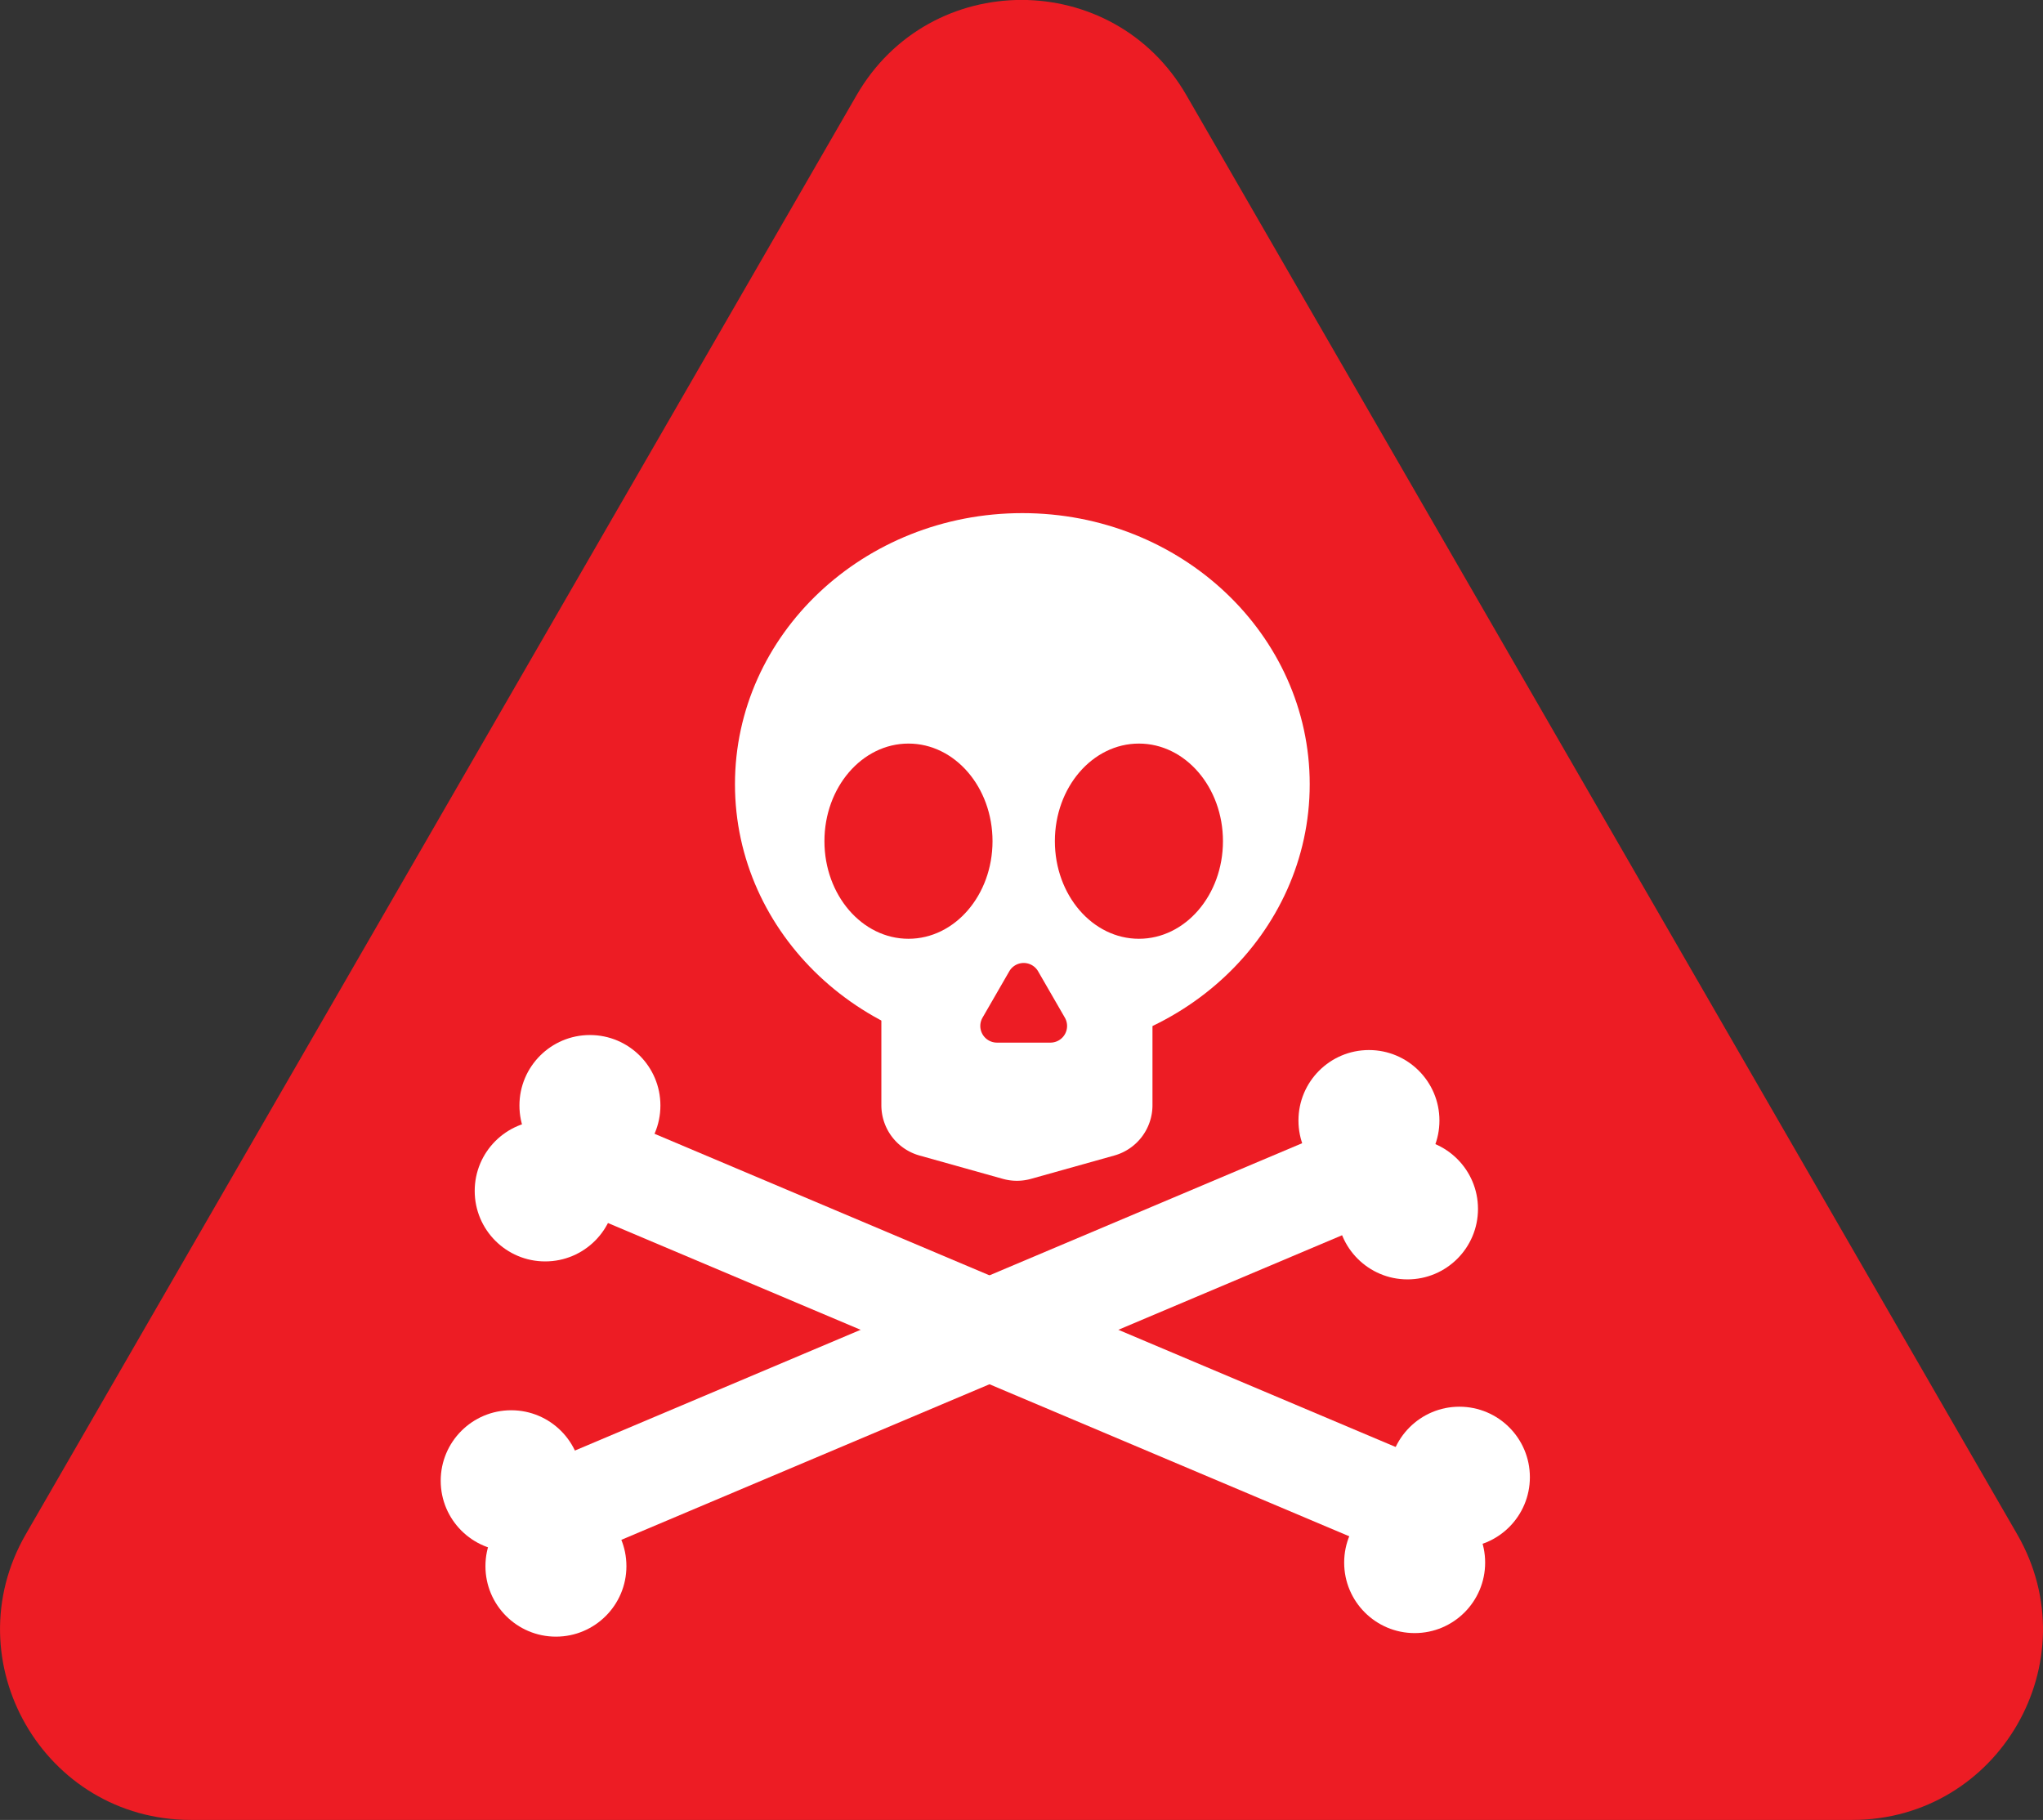 <svg id="Слой_1" data-name="Слой 1" xmlns="http://www.w3.org/2000/svg" viewBox="0 0 753.58 671.26"><rect x="0" y="0" width="753.58" height="671.26" fill="#333333" stroke="none"/><defs><style>.cls-1{fill:#ed1c24;}.cls-2{fill:#fff;}.cls-3{fill:none;stroke:#fff;stroke-miterlimit:10;stroke-width:37px;}</style></defs><path class="cls-1" d="M850.86,239.86,544.41,770.64c-27,46.82,6.76,105.36,60.84,105.36h612.88c54.07,0,87.87-58.54,60.83-105.36L972.52,239.86C945.48,193,877.89,193,850.86,239.86Z" transform="translate(-534.9 -204.74)"/><ellipse class="cls-2" cx="377.1" cy="289.26" rx="106" ry="100"/><path class="cls-2" d="M945.93,630.94l-30.74,8.61a19.26,19.26,0,0,1-10.38,0l-30.74-8.61A19.26,19.26,0,0,1,860,612.39V562.26A19.26,19.26,0,0,1,879.26,543h61.48A19.26,19.26,0,0,1,960,562.26v50.13A19.26,19.26,0,0,1,945.93,630.94Z" transform="translate(-534.9 -204.74)"/><ellipse class="cls-1" cx="335.1" cy="310.26" rx="31" ry="36"/><ellipse class="cls-1" cx="420.1" cy="310.26" rx="31" ry="36"/><path class="cls-1" d="M907.18,563l-9.86,17.09a6.14,6.14,0,0,0,5.31,9.21h19.74a6.14,6.14,0,0,0,5.31-9.21L917.82,563A6.14,6.14,0,0,0,907.18,563Z" transform="translate(-534.9 -204.74)"/><line class="cls-3" x1="220.1" y1="429.26" x2="530.1" y2="560.26"/><circle class="cls-2" cx="217.6" cy="407.76" r="26"/><circle class="cls-2" cx="201.1" cy="439.26" r="26"/><circle class="cls-2" cx="538.31" cy="544.85" r="26"/><circle class="cls-2" cx="521.81" cy="576.35" r="26"/><line class="cls-3" x1="506.76" y1="430.57" x2="196.76" y2="561.57"/><circle class="cls-2" cx="188.56" cy="546.16" r="26"/><circle class="cls-2" cx="205.06" cy="577.66" r="26"/><circle class="cls-2" cx="504.95" cy="413.3" r="26"/><circle class="cls-2" cx="519.17" cy="445.89" r="26"/></svg>